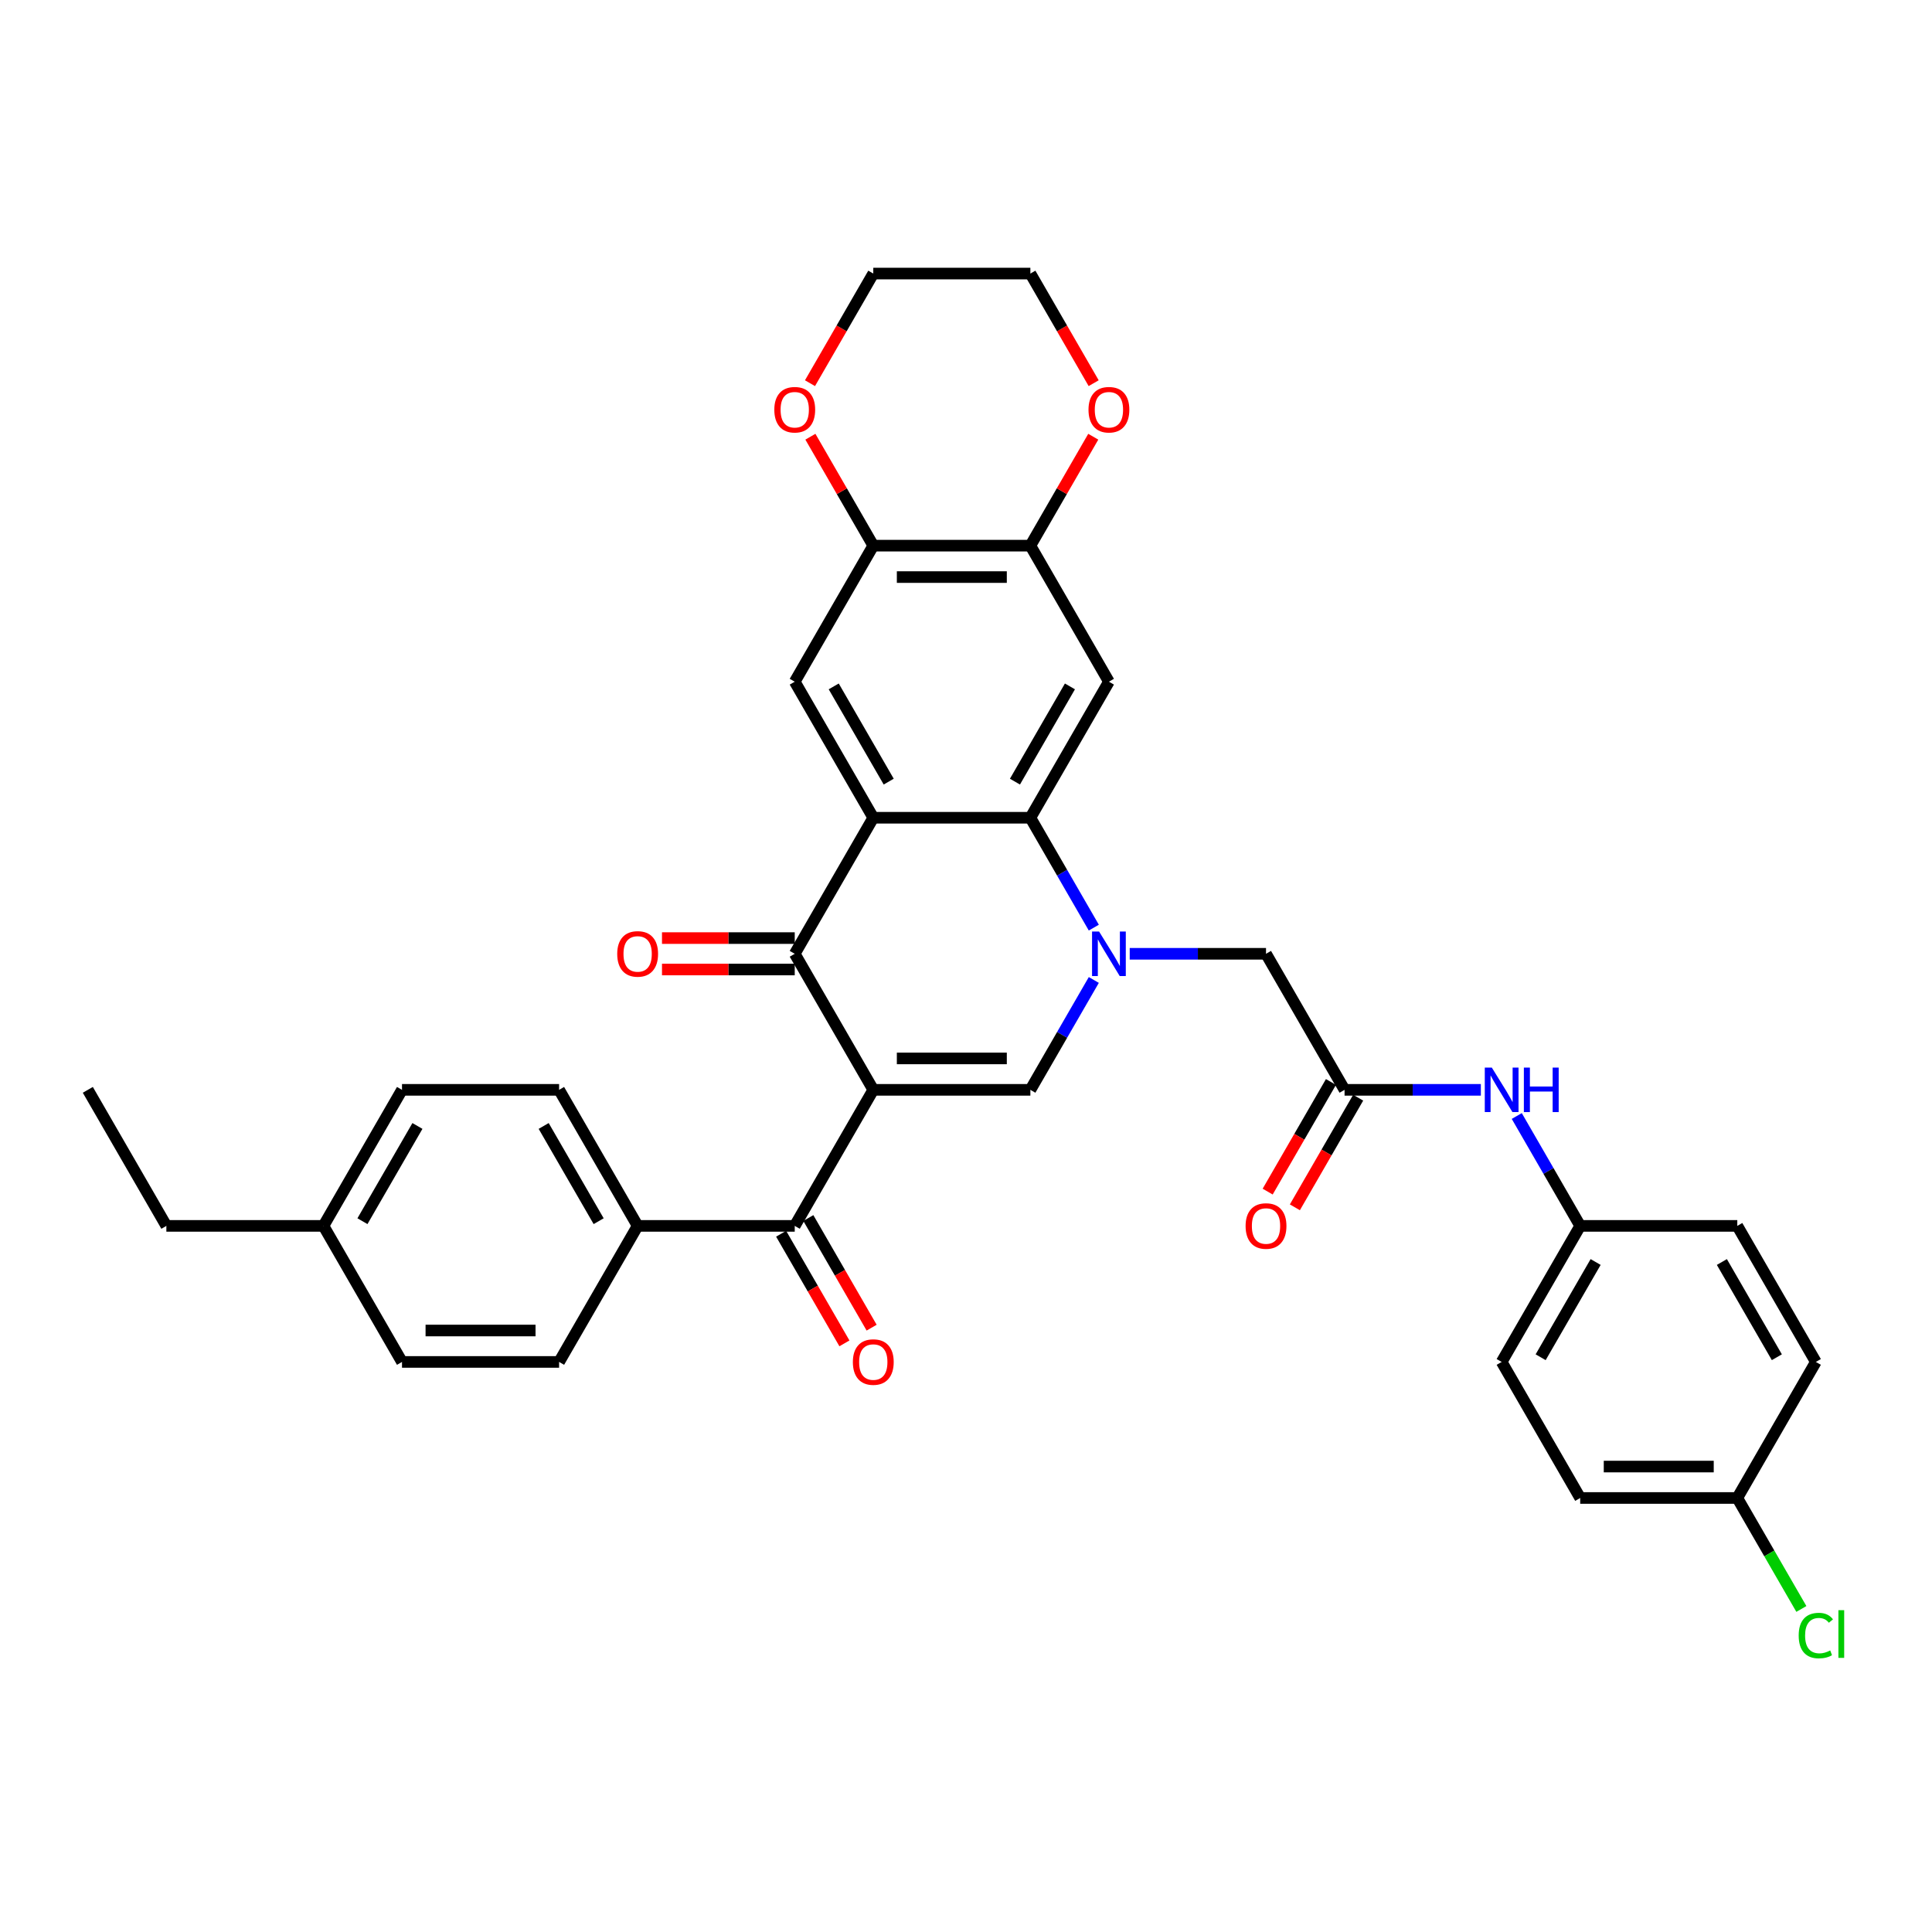 <?xml version='1.0' encoding='iso-8859-1'?>
<svg version='1.1' baseProfile='full'
              xmlns='http://www.w3.org/2000/svg'
                      xmlns:rdkit='http://www.rdkit.org/xml'
                      xmlns:xlink='http://www.w3.org/1999/xlink'
                  xml:space='preserve'
width='1000px' height='1000px' viewBox='0 0 1000 1000'>
<!-- END OF HEADER -->
<rect style='opacity:1.0;fill:#FFFFFF;stroke:none' width='1000' height='1000' x='0' y='0'> </rect>
<path class='bond-2' d='M 452.01,564.1 L 411.355,493.682' style='fill:none;fill-rule:evenodd;stroke:#000000;stroke-width:6px;stroke-linecap:butt;stroke-linejoin:miter;stroke-opacity:1' />
<path class='bond-3' d='M 452.01,564.1 L 533.321,564.1' style='fill:none;fill-rule:evenodd;stroke:#000000;stroke-width:6px;stroke-linecap:butt;stroke-linejoin:miter;stroke-opacity:1' />
<path class='bond-3' d='M 464.207,547.837 L 521.125,547.837' style='fill:none;fill-rule:evenodd;stroke:#000000;stroke-width:6px;stroke-linecap:butt;stroke-linejoin:miter;stroke-opacity:1' />
<path class='bond-5' d='M 452.01,564.1 L 411.355,634.517' style='fill:none;fill-rule:evenodd;stroke:#000000;stroke-width:6px;stroke-linecap:butt;stroke-linejoin:miter;stroke-opacity:1' />
<path class='bond-0' d='M 566.156,507.229 L 549.739,535.664' style='fill:none;fill-rule:evenodd;stroke:#0000FF;stroke-width:6px;stroke-linecap:butt;stroke-linejoin:miter;stroke-opacity:1' />
<path class='bond-0' d='M 549.739,535.664 L 533.321,564.1' style='fill:none;fill-rule:evenodd;stroke:#000000;stroke-width:6px;stroke-linecap:butt;stroke-linejoin:miter;stroke-opacity:1' />
<path class='bond-4' d='M 566.156,480.136 L 549.739,451.7' style='fill:none;fill-rule:evenodd;stroke:#0000FF;stroke-width:6px;stroke-linecap:butt;stroke-linejoin:miter;stroke-opacity:1' />
<path class='bond-4' d='M 549.739,451.7 L 533.321,423.265' style='fill:none;fill-rule:evenodd;stroke:#000000;stroke-width:6px;stroke-linecap:butt;stroke-linejoin:miter;stroke-opacity:1' />
<path class='bond-11' d='M 584.742,493.682 L 620.015,493.682' style='fill:none;fill-rule:evenodd;stroke:#0000FF;stroke-width:6px;stroke-linecap:butt;stroke-linejoin:miter;stroke-opacity:1' />
<path class='bond-11' d='M 620.015,493.682 L 655.288,493.682' style='fill:none;fill-rule:evenodd;stroke:#000000;stroke-width:6px;stroke-linecap:butt;stroke-linejoin:miter;stroke-opacity:1' />
<path class='bond-1' d='M 452.01,423.265 L 411.355,493.682' style='fill:none;fill-rule:evenodd;stroke:#000000;stroke-width:6px;stroke-linecap:butt;stroke-linejoin:miter;stroke-opacity:1' />
<path class='bond-7' d='M 452.01,423.265 L 411.355,352.847' style='fill:none;fill-rule:evenodd;stroke:#000000;stroke-width:6px;stroke-linecap:butt;stroke-linejoin:miter;stroke-opacity:1' />
<path class='bond-7' d='M 459.995,404.571 L 431.536,355.279' style='fill:none;fill-rule:evenodd;stroke:#000000;stroke-width:6px;stroke-linecap:butt;stroke-linejoin:miter;stroke-opacity:1' />
<path class='bond-35' d='M 452.01,423.265 L 533.321,423.265' style='fill:none;fill-rule:evenodd;stroke:#000000;stroke-width:6px;stroke-linecap:butt;stroke-linejoin:miter;stroke-opacity:1' />
<path class='bond-14' d='M 411.355,485.551 L 377.001,485.551' style='fill:none;fill-rule:evenodd;stroke:#000000;stroke-width:6px;stroke-linecap:butt;stroke-linejoin:miter;stroke-opacity:1' />
<path class='bond-14' d='M 377.001,485.551 L 342.647,485.551' style='fill:none;fill-rule:evenodd;stroke:#FF0000;stroke-width:6px;stroke-linecap:butt;stroke-linejoin:miter;stroke-opacity:1' />
<path class='bond-14' d='M 411.355,501.813 L 377.001,501.813' style='fill:none;fill-rule:evenodd;stroke:#000000;stroke-width:6px;stroke-linecap:butt;stroke-linejoin:miter;stroke-opacity:1' />
<path class='bond-14' d='M 377.001,501.813 L 342.647,501.813' style='fill:none;fill-rule:evenodd;stroke:#FF0000;stroke-width:6px;stroke-linecap:butt;stroke-linejoin:miter;stroke-opacity:1' />
<path class='bond-6' d='M 533.321,423.265 L 573.977,352.847' style='fill:none;fill-rule:evenodd;stroke:#000000;stroke-width:6px;stroke-linecap:butt;stroke-linejoin:miter;stroke-opacity:1' />
<path class='bond-6' d='M 525.336,404.571 L 553.795,355.279' style='fill:none;fill-rule:evenodd;stroke:#000000;stroke-width:6px;stroke-linecap:butt;stroke-linejoin:miter;stroke-opacity:1' />
<path class='bond-12' d='M 411.355,634.517 L 330.043,634.517' style='fill:none;fill-rule:evenodd;stroke:#000000;stroke-width:6px;stroke-linecap:butt;stroke-linejoin:miter;stroke-opacity:1' />
<path class='bond-16' d='M 404.313,638.583 L 420.693,666.953' style='fill:none;fill-rule:evenodd;stroke:#000000;stroke-width:6px;stroke-linecap:butt;stroke-linejoin:miter;stroke-opacity:1' />
<path class='bond-16' d='M 420.693,666.953 L 437.072,695.324' style='fill:none;fill-rule:evenodd;stroke:#FF0000;stroke-width:6px;stroke-linecap:butt;stroke-linejoin:miter;stroke-opacity:1' />
<path class='bond-16' d='M 418.396,630.452 L 434.776,658.822' style='fill:none;fill-rule:evenodd;stroke:#000000;stroke-width:6px;stroke-linecap:butt;stroke-linejoin:miter;stroke-opacity:1' />
<path class='bond-16' d='M 434.776,658.822 L 451.156,687.193' style='fill:none;fill-rule:evenodd;stroke:#FF0000;stroke-width:6px;stroke-linecap:butt;stroke-linejoin:miter;stroke-opacity:1' />
<path class='bond-8' d='M 573.977,352.847 L 533.321,282.43' style='fill:none;fill-rule:evenodd;stroke:#000000;stroke-width:6px;stroke-linecap:butt;stroke-linejoin:miter;stroke-opacity:1' />
<path class='bond-9' d='M 411.355,352.847 L 452.01,282.43' style='fill:none;fill-rule:evenodd;stroke:#000000;stroke-width:6px;stroke-linecap:butt;stroke-linejoin:miter;stroke-opacity:1' />
<path class='bond-15' d='M 533.321,282.43 L 549.598,254.238' style='fill:none;fill-rule:evenodd;stroke:#000000;stroke-width:6px;stroke-linecap:butt;stroke-linejoin:miter;stroke-opacity:1' />
<path class='bond-15' d='M 549.598,254.238 L 565.874,226.046' style='fill:none;fill-rule:evenodd;stroke:#FF0000;stroke-width:6px;stroke-linecap:butt;stroke-linejoin:miter;stroke-opacity:1' />
<path class='bond-36' d='M 533.321,282.43 L 452.01,282.43' style='fill:none;fill-rule:evenodd;stroke:#000000;stroke-width:6px;stroke-linecap:butt;stroke-linejoin:miter;stroke-opacity:1' />
<path class='bond-36' d='M 521.125,298.692 L 464.207,298.692' style='fill:none;fill-rule:evenodd;stroke:#000000;stroke-width:6px;stroke-linecap:butt;stroke-linejoin:miter;stroke-opacity:1' />
<path class='bond-17' d='M 452.01,282.43 L 435.734,254.238' style='fill:none;fill-rule:evenodd;stroke:#000000;stroke-width:6px;stroke-linecap:butt;stroke-linejoin:miter;stroke-opacity:1' />
<path class='bond-17' d='M 435.734,254.238 L 419.457,226.046' style='fill:none;fill-rule:evenodd;stroke:#FF0000;stroke-width:6px;stroke-linecap:butt;stroke-linejoin:miter;stroke-opacity:1' />
<path class='bond-10' d='M 695.944,564.1 L 655.288,493.682' style='fill:none;fill-rule:evenodd;stroke:#000000;stroke-width:6px;stroke-linecap:butt;stroke-linejoin:miter;stroke-opacity:1' />
<path class='bond-13' d='M 695.944,564.1 L 731.216,564.1' style='fill:none;fill-rule:evenodd;stroke:#000000;stroke-width:6px;stroke-linecap:butt;stroke-linejoin:miter;stroke-opacity:1' />
<path class='bond-13' d='M 731.216,564.1 L 766.489,564.1' style='fill:none;fill-rule:evenodd;stroke:#0000FF;stroke-width:6px;stroke-linecap:butt;stroke-linejoin:miter;stroke-opacity:1' />
<path class='bond-18' d='M 688.902,560.034 L 672.522,588.405' style='fill:none;fill-rule:evenodd;stroke:#000000;stroke-width:6px;stroke-linecap:butt;stroke-linejoin:miter;stroke-opacity:1' />
<path class='bond-18' d='M 672.522,588.405 L 656.142,616.775' style='fill:none;fill-rule:evenodd;stroke:#FF0000;stroke-width:6px;stroke-linecap:butt;stroke-linejoin:miter;stroke-opacity:1' />
<path class='bond-18' d='M 702.985,568.165 L 686.606,596.536' style='fill:none;fill-rule:evenodd;stroke:#000000;stroke-width:6px;stroke-linecap:butt;stroke-linejoin:miter;stroke-opacity:1' />
<path class='bond-18' d='M 686.606,596.536 L 670.226,624.906' style='fill:none;fill-rule:evenodd;stroke:#FF0000;stroke-width:6px;stroke-linecap:butt;stroke-linejoin:miter;stroke-opacity:1' />
<path class='bond-19' d='M 330.043,634.517 L 289.388,564.1' style='fill:none;fill-rule:evenodd;stroke:#000000;stroke-width:6px;stroke-linecap:butt;stroke-linejoin:miter;stroke-opacity:1' />
<path class='bond-19' d='M 309.862,632.086 L 281.403,582.793' style='fill:none;fill-rule:evenodd;stroke:#000000;stroke-width:6px;stroke-linecap:butt;stroke-linejoin:miter;stroke-opacity:1' />
<path class='bond-20' d='M 330.043,634.517 L 289.388,704.935' style='fill:none;fill-rule:evenodd;stroke:#000000;stroke-width:6px;stroke-linecap:butt;stroke-linejoin:miter;stroke-opacity:1' />
<path class='bond-21' d='M 785.076,577.646 L 801.493,606.082' style='fill:none;fill-rule:evenodd;stroke:#0000FF;stroke-width:6px;stroke-linecap:butt;stroke-linejoin:miter;stroke-opacity:1' />
<path class='bond-21' d='M 801.493,606.082 L 817.91,634.517' style='fill:none;fill-rule:evenodd;stroke:#000000;stroke-width:6px;stroke-linecap:butt;stroke-linejoin:miter;stroke-opacity:1' />
<path class='bond-32' d='M 566.081,198.336 L 549.701,169.965' style='fill:none;fill-rule:evenodd;stroke:#FF0000;stroke-width:6px;stroke-linecap:butt;stroke-linejoin:miter;stroke-opacity:1' />
<path class='bond-32' d='M 549.701,169.965 L 533.321,141.595' style='fill:none;fill-rule:evenodd;stroke:#000000;stroke-width:6px;stroke-linecap:butt;stroke-linejoin:miter;stroke-opacity:1' />
<path class='bond-31' d='M 419.251,198.336 L 435.63,169.965' style='fill:none;fill-rule:evenodd;stroke:#FF0000;stroke-width:6px;stroke-linecap:butt;stroke-linejoin:miter;stroke-opacity:1' />
<path class='bond-31' d='M 435.63,169.965 L 452.01,141.595' style='fill:none;fill-rule:evenodd;stroke:#000000;stroke-width:6px;stroke-linecap:butt;stroke-linejoin:miter;stroke-opacity:1' />
<path class='bond-24' d='M 289.388,564.1 L 208.077,564.1' style='fill:none;fill-rule:evenodd;stroke:#000000;stroke-width:6px;stroke-linecap:butt;stroke-linejoin:miter;stroke-opacity:1' />
<path class='bond-23' d='M 289.388,704.935 L 208.077,704.935' style='fill:none;fill-rule:evenodd;stroke:#000000;stroke-width:6px;stroke-linecap:butt;stroke-linejoin:miter;stroke-opacity:1' />
<path class='bond-23' d='M 277.191,688.672 L 220.273,688.672' style='fill:none;fill-rule:evenodd;stroke:#000000;stroke-width:6px;stroke-linecap:butt;stroke-linejoin:miter;stroke-opacity:1' />
<path class='bond-27' d='M 817.91,634.517 L 899.221,634.517' style='fill:none;fill-rule:evenodd;stroke:#000000;stroke-width:6px;stroke-linecap:butt;stroke-linejoin:miter;stroke-opacity:1' />
<path class='bond-28' d='M 817.91,634.517 L 777.255,704.935' style='fill:none;fill-rule:evenodd;stroke:#000000;stroke-width:6px;stroke-linecap:butt;stroke-linejoin:miter;stroke-opacity:1' />
<path class='bond-28' d='M 825.895,653.211 L 797.437,702.503' style='fill:none;fill-rule:evenodd;stroke:#000000;stroke-width:6px;stroke-linecap:butt;stroke-linejoin:miter;stroke-opacity:1' />
<path class='bond-22' d='M 899.221,775.352 L 817.91,775.352' style='fill:none;fill-rule:evenodd;stroke:#000000;stroke-width:6px;stroke-linecap:butt;stroke-linejoin:miter;stroke-opacity:1' />
<path class='bond-22' d='M 887.025,759.09 L 830.107,759.09' style='fill:none;fill-rule:evenodd;stroke:#000000;stroke-width:6px;stroke-linecap:butt;stroke-linejoin:miter;stroke-opacity:1' />
<path class='bond-26' d='M 899.221,775.352 L 915.803,804.072' style='fill:none;fill-rule:evenodd;stroke:#000000;stroke-width:6px;stroke-linecap:butt;stroke-linejoin:miter;stroke-opacity:1' />
<path class='bond-26' d='M 915.803,804.072 L 932.385,832.792' style='fill:none;fill-rule:evenodd;stroke:#00CC00;stroke-width:6px;stroke-linecap:butt;stroke-linejoin:miter;stroke-opacity:1' />
<path class='bond-39' d='M 899.221,775.352 L 939.877,704.935' style='fill:none;fill-rule:evenodd;stroke:#000000;stroke-width:6px;stroke-linecap:butt;stroke-linejoin:miter;stroke-opacity:1' />
<path class='bond-25' d='M 208.077,704.935 L 167.421,634.517' style='fill:none;fill-rule:evenodd;stroke:#000000;stroke-width:6px;stroke-linecap:butt;stroke-linejoin:miter;stroke-opacity:1' />
<path class='bond-37' d='M 208.077,564.1 L 167.421,634.517' style='fill:none;fill-rule:evenodd;stroke:#000000;stroke-width:6px;stroke-linecap:butt;stroke-linejoin:miter;stroke-opacity:1' />
<path class='bond-37' d='M 216.062,582.793 L 187.603,632.086' style='fill:none;fill-rule:evenodd;stroke:#000000;stroke-width:6px;stroke-linecap:butt;stroke-linejoin:miter;stroke-opacity:1' />
<path class='bond-33' d='M 167.421,634.517 L 86.11,634.517' style='fill:none;fill-rule:evenodd;stroke:#000000;stroke-width:6px;stroke-linecap:butt;stroke-linejoin:miter;stroke-opacity:1' />
<path class='bond-30' d='M 899.221,634.517 L 939.877,704.935' style='fill:none;fill-rule:evenodd;stroke:#000000;stroke-width:6px;stroke-linecap:butt;stroke-linejoin:miter;stroke-opacity:1' />
<path class='bond-30' d='M 891.236,653.211 L 919.695,702.503' style='fill:none;fill-rule:evenodd;stroke:#000000;stroke-width:6px;stroke-linecap:butt;stroke-linejoin:miter;stroke-opacity:1' />
<path class='bond-29' d='M 777.255,704.935 L 817.91,775.352' style='fill:none;fill-rule:evenodd;stroke:#000000;stroke-width:6px;stroke-linecap:butt;stroke-linejoin:miter;stroke-opacity:1' />
<path class='bond-38' d='M 452.01,141.595 L 533.321,141.595' style='fill:none;fill-rule:evenodd;stroke:#000000;stroke-width:6px;stroke-linecap:butt;stroke-linejoin:miter;stroke-opacity:1' />
<path class='bond-34' d='M 86.11,634.517 L 45.455,564.1' style='fill:none;fill-rule:evenodd;stroke:#000000;stroke-width:6px;stroke-linecap:butt;stroke-linejoin:miter;stroke-opacity:1' />
<path  class='atom-1' d='M 568.887 482.168
L 576.432 494.365
Q 577.181 495.569, 578.384 497.748
Q 579.587 499.927, 579.652 500.057
L 579.652 482.168
L 582.71 482.168
L 582.71 505.196
L 579.555 505.196
L 571.456 491.861
Q 570.513 490.3, 569.505 488.511
Q 568.529 486.722, 568.236 486.169
L 568.236 505.196
L 565.244 505.196
L 565.244 482.168
L 568.887 482.168
' fill='#0000FF'/>
<path  class='atom-14' d='M 772.165 552.586
L 779.71 564.783
Q 780.458 565.986, 781.662 568.165
Q 782.865 570.344, 782.93 570.474
L 782.93 552.586
L 785.987 552.586
L 785.987 575.613
L 782.833 575.613
L 774.734 562.278
Q 773.791 560.717, 772.783 558.928
Q 771.807 557.139, 771.514 556.586
L 771.514 575.613
L 768.522 575.613
L 768.522 552.586
L 772.165 552.586
' fill='#0000FF'/>
<path  class='atom-14' d='M 788.752 552.586
L 791.874 552.586
L 791.874 562.376
L 803.648 562.376
L 803.648 552.586
L 806.771 552.586
L 806.771 575.613
L 803.648 575.613
L 803.648 564.978
L 791.874 564.978
L 791.874 575.613
L 788.752 575.613
L 788.752 552.586
' fill='#0000FF'/>
<path  class='atom-15' d='M 319.473 493.747
Q 319.473 488.218, 322.205 485.128
Q 324.937 482.038, 330.043 482.038
Q 335.15 482.038, 337.882 485.128
Q 340.614 488.218, 340.614 493.747
Q 340.614 499.341, 337.849 502.529
Q 335.085 505.684, 330.043 505.684
Q 324.97 505.684, 322.205 502.529
Q 319.473 499.374, 319.473 493.747
M 330.043 503.082
Q 333.556 503.082, 335.443 500.74
Q 337.361 498.366, 337.361 493.747
Q 337.361 489.226, 335.443 486.95
Q 333.556 484.64, 330.043 484.64
Q 326.531 484.64, 324.612 486.917
Q 322.725 489.194, 322.725 493.747
Q 322.725 498.398, 324.612 500.74
Q 326.531 503.082, 330.043 503.082
' fill='#FF0000'/>
<path  class='atom-16' d='M 563.406 212.077
Q 563.406 206.548, 566.138 203.458
Q 568.871 200.368, 573.977 200.368
Q 579.083 200.368, 581.815 203.458
Q 584.547 206.548, 584.547 212.077
Q 584.547 217.671, 581.783 220.859
Q 579.018 224.014, 573.977 224.014
Q 568.903 224.014, 566.138 220.859
Q 563.406 217.704, 563.406 212.077
M 573.977 221.412
Q 577.49 221.412, 579.376 219.07
Q 581.295 216.696, 581.295 212.077
Q 581.295 207.556, 579.376 205.28
Q 577.49 202.97, 573.977 202.97
Q 570.464 202.97, 568.545 205.247
Q 566.659 207.524, 566.659 212.077
Q 566.659 216.728, 568.545 219.07
Q 570.464 221.412, 573.977 221.412
' fill='#FF0000'/>
<path  class='atom-17' d='M 441.44 705
Q 441.44 699.471, 444.172 696.381
Q 446.904 693.291, 452.01 693.291
Q 457.117 693.291, 459.849 696.381
Q 462.581 699.471, 462.581 705
Q 462.581 710.594, 459.816 713.781
Q 457.051 716.936, 452.01 716.936
Q 446.936 716.936, 444.172 713.781
Q 441.44 710.626, 441.44 705
M 452.01 714.334
Q 455.523 714.334, 457.409 711.992
Q 459.328 709.618, 459.328 705
Q 459.328 700.479, 457.409 698.202
Q 455.523 695.893, 452.01 695.893
Q 448.498 695.893, 446.579 698.17
Q 444.692 700.446, 444.692 705
Q 444.692 709.651, 446.579 711.992
Q 448.498 714.334, 452.01 714.334
' fill='#FF0000'/>
<path  class='atom-18' d='M 400.784 212.077
Q 400.784 206.548, 403.516 203.458
Q 406.248 200.368, 411.355 200.368
Q 416.461 200.368, 419.193 203.458
Q 421.925 206.548, 421.925 212.077
Q 421.925 217.671, 419.16 220.859
Q 416.396 224.014, 411.355 224.014
Q 406.281 224.014, 403.516 220.859
Q 400.784 217.704, 400.784 212.077
M 411.355 221.412
Q 414.867 221.412, 416.754 219.07
Q 418.673 216.696, 418.673 212.077
Q 418.673 207.556, 416.754 205.28
Q 414.867 202.97, 411.355 202.97
Q 407.842 202.97, 405.923 205.247
Q 404.037 207.524, 404.037 212.077
Q 404.037 216.728, 405.923 219.07
Q 407.842 221.412, 411.355 221.412
' fill='#FF0000'/>
<path  class='atom-19' d='M 644.718 634.582
Q 644.718 629.053, 647.45 625.963
Q 650.182 622.873, 655.288 622.873
Q 660.394 622.873, 663.126 625.963
Q 665.858 629.053, 665.858 634.582
Q 665.858 640.176, 663.094 643.364
Q 660.329 646.519, 655.288 646.519
Q 650.214 646.519, 647.45 643.364
Q 644.718 640.209, 644.718 634.582
M 655.288 643.917
Q 658.801 643.917, 660.687 641.575
Q 662.606 639.201, 662.606 634.582
Q 662.606 630.061, 660.687 627.785
Q 658.801 625.475, 655.288 625.475
Q 651.775 625.475, 649.856 627.752
Q 647.97 630.029, 647.97 634.582
Q 647.97 639.233, 649.856 641.575
Q 651.775 643.917, 655.288 643.917
' fill='#FF0000'/>
<path  class='atom-27' d='M 930.998 846.566
Q 930.998 840.842, 933.665 837.85
Q 936.364 834.825, 941.471 834.825
Q 946.219 834.825, 948.756 838.175
L 946.609 839.931
Q 944.756 837.492, 941.471 837.492
Q 937.991 837.492, 936.137 839.834
Q 934.315 842.143, 934.315 846.566
Q 934.315 851.12, 936.202 853.462
Q 938.121 855.803, 941.828 855.803
Q 944.365 855.803, 947.325 854.275
L 948.236 856.714
Q 947.032 857.495, 945.211 857.95
Q 943.39 858.405, 941.373 858.405
Q 936.364 858.405, 933.665 855.348
Q 930.998 852.291, 930.998 846.566
' fill='#00CC00'/>
<path  class='atom-27' d='M 951.553 833.427
L 954.545 833.427
L 954.545 858.113
L 951.553 858.113
L 951.553 833.427
' fill='#00CC00'/>
</svg>
